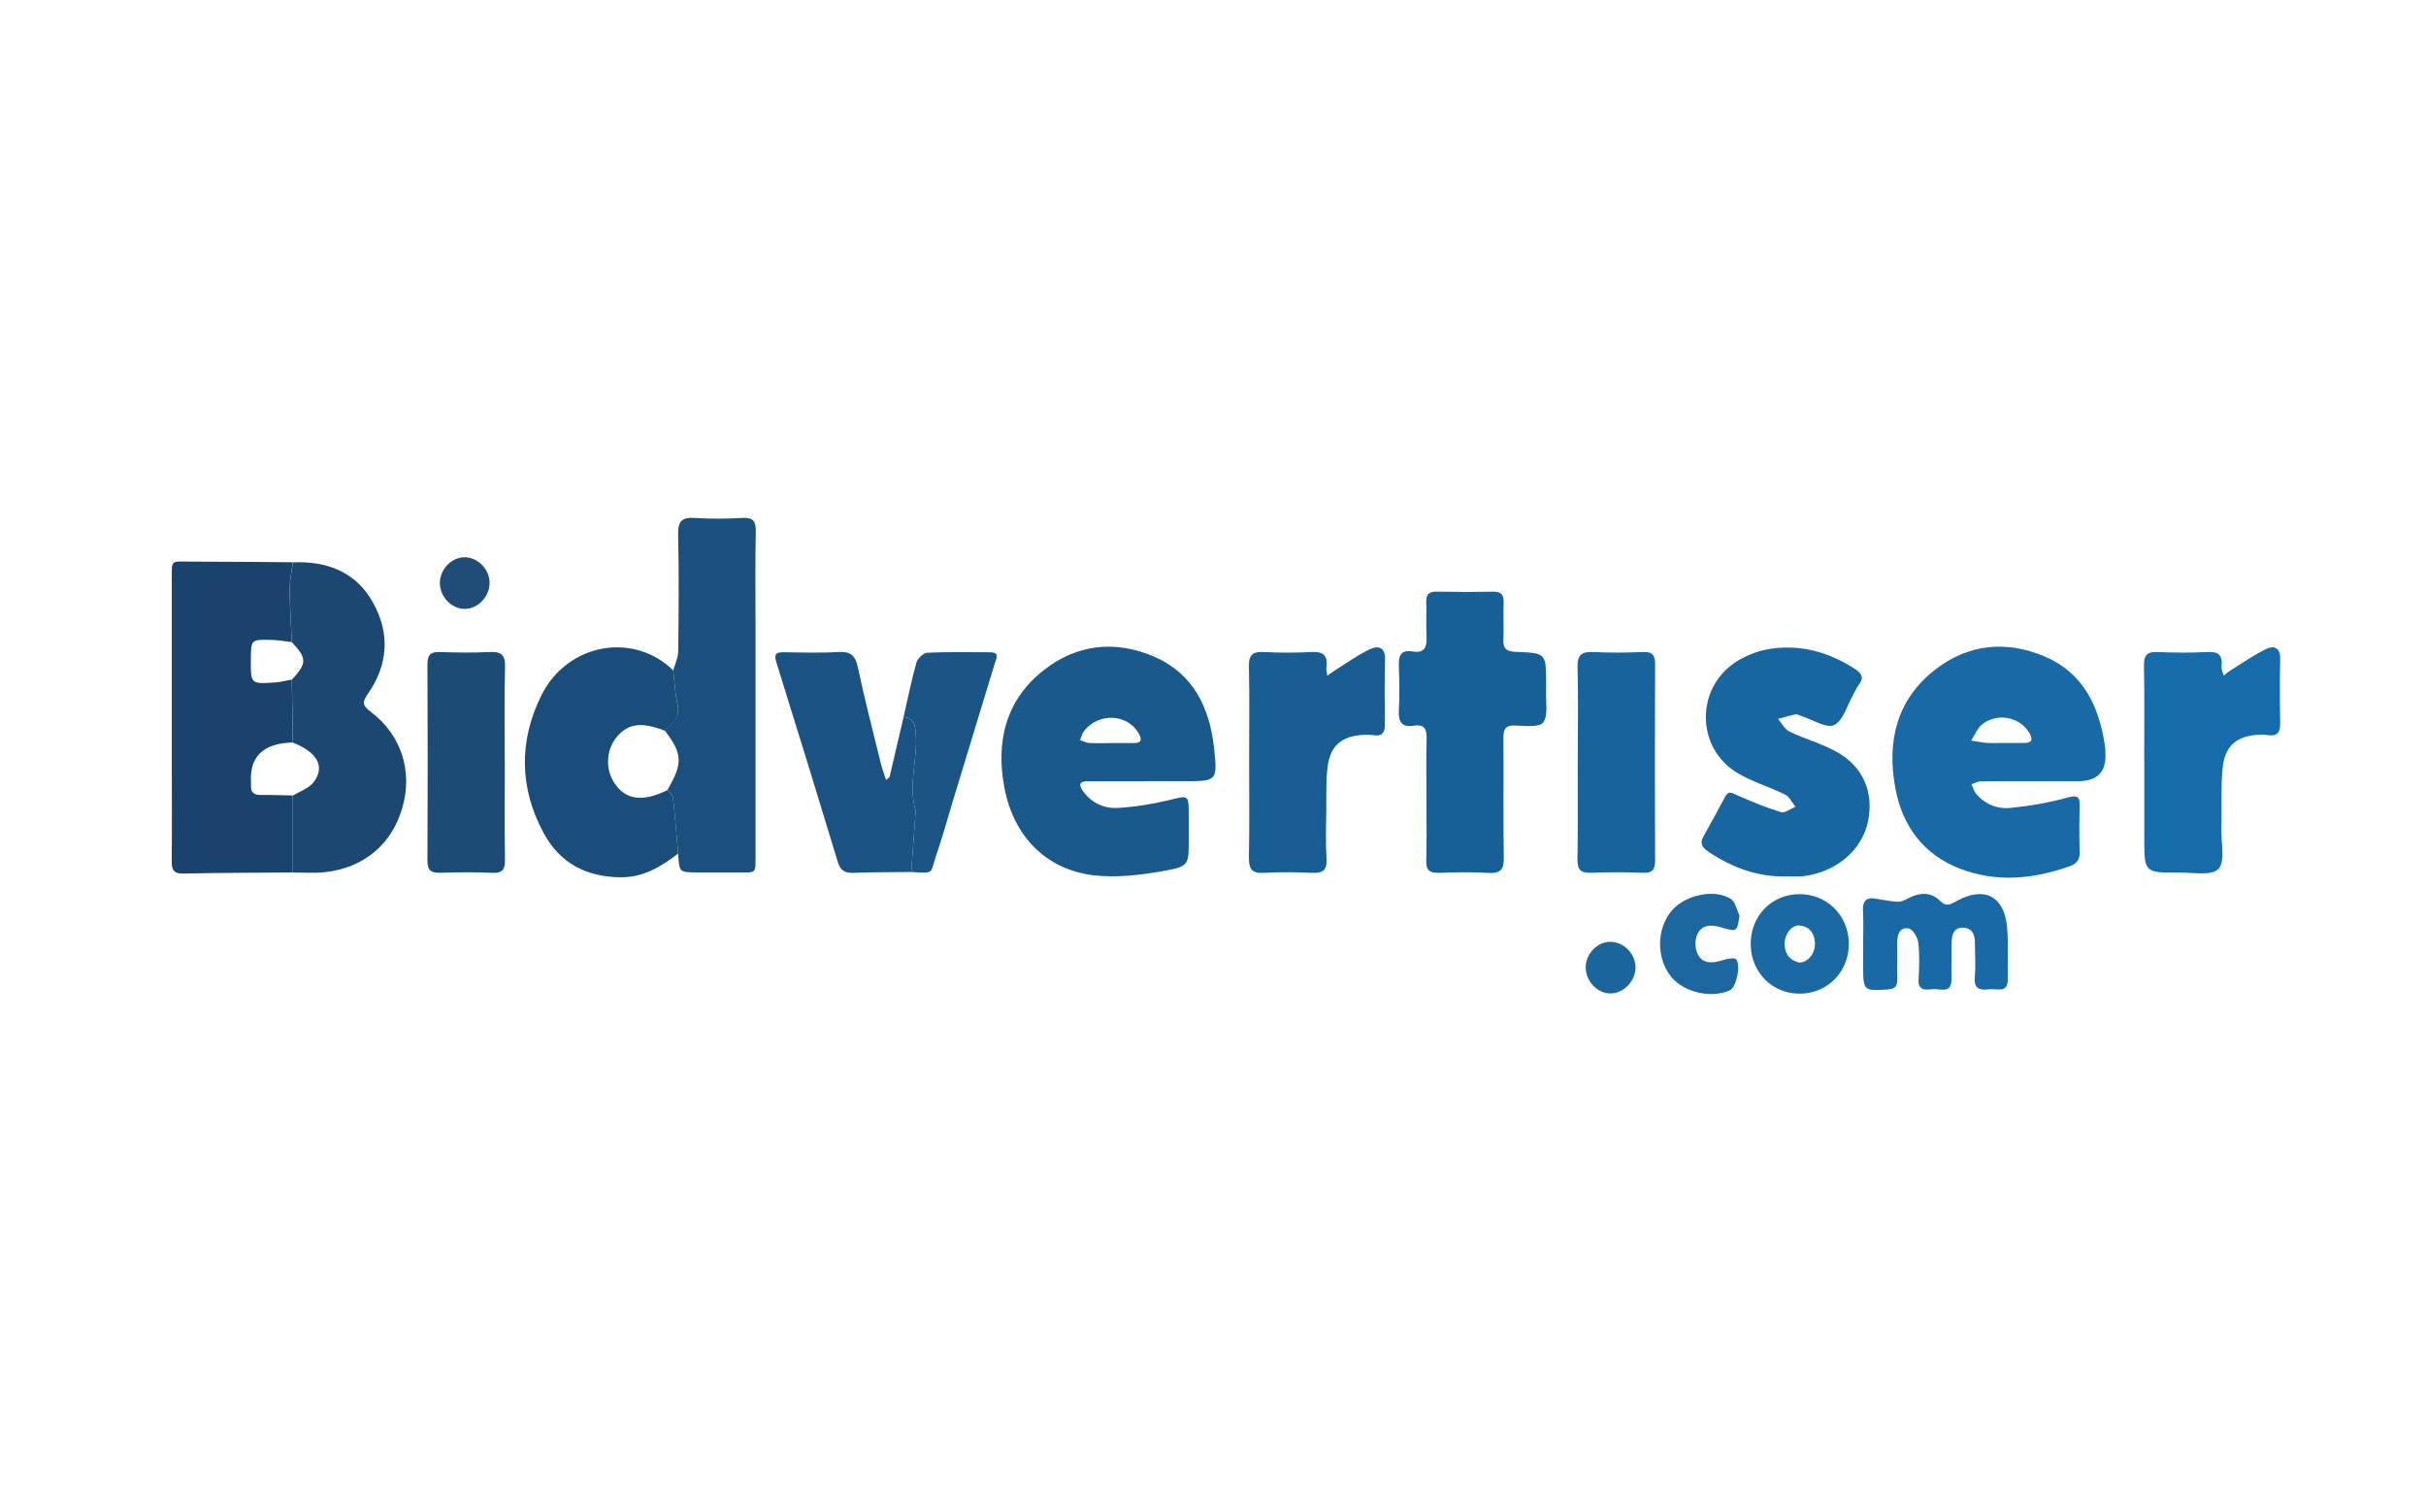 <?xml version="1.0" encoding="UTF-8"?>
<svg id="Layer_1" data-name="Layer 1" xmlns="http://www.w3.org/2000/svg" viewBox="0 0 305.98 190.67">
  <defs>
    <style>
      .cls-1 {
        fill: #1b4771;
      }

      .cls-1, .cls-2, .cls-3, .cls-4, .cls-5, .cls-6, .cls-7, .cls-8, .cls-9, .cls-10, .cls-11, .cls-12, .cls-13, .cls-14, .cls-15, .cls-16, .cls-17, .cls-18, .cls-19 {
        stroke-width: 0px;
      }

      .cls-2 {
        fill: #1a5383;
      }

      .cls-3 {
        fill: #1a598c;
      }

      .cls-4 {
        fill: #1c4b76;
      }

      .cls-5 {
        fill: #176aa6;
      }

      .cls-6 {
        fill: #176097;
      }

      .cls-7 {
        fill: #19436d;
      }

      .cls-8 {
        fill: #1869a5;
      }

      .cls-9 {
        fill: #185d92;
      }

      .cls-10 {
        fill: #18639b;
      }

      .cls-11 {
        fill: #1766a0;
      }

      .cls-12 {
        fill: #1a4d7a;
      }

      .cls-13 {
        fill: #1a4f7e;
      }

      .cls-14 {
        fill: #1b69a2;
      }

      .cls-15 {
        fill: #1b659d;
      }

      .cls-16 {
        fill: #1c67a0;
      }

      .cls-17 {
        fill: #1a5586;
      }

      .cls-18 {
        fill: #1f4d78;
      }

      .cls-19 {
        fill: #166cab;
      }
    </style>
  </defs>
  <path class="cls-3" d="m144.49,98.53c-2.45,0-4.91,0-7.36,0-.99,0-1.08.47-.58,1.18,1.08,1.54,2.68,2.29,4.46,2.18,2.15-.13,4.32-.47,6.42-.98,2.52-.61,2.49-.73,2.5,1.97,0,1,0,2,0,3,0,3.16.04,3.39-3.1,3.95-2.92.52-5.99.9-8.89.56-5.94-.71-10.07-4.84-11.25-11-1.12-5.82.13-11.12,5-14.91,4.2-3.27,9.03-3.76,13.9-1.65,4.92,2.13,6.97,6.41,7.53,11.47.46,4.21.37,4.22-3.7,4.22-1.64,0-3.27,0-4.91,0h0Zm-4.42-4.82h0c.99,0,1.98,0,2.97,0,1.03,0,.96-.55.58-1.21-1.4-2.48-5.02-2.66-6.88-.33-.26.32-.35.78-.52,1.17.38.13.76.34,1.15.36.9.05,1.8.02,2.7.02Z"/>
  <path class="cls-5" d="m256.92,98.52c-2.36,0-4.72-.02-7.09.02-.39,0-.78.24-1.17.36.18.39.28.85.55,1.17,1.12,1.36,2.7,1.99,4.36,1.82,2.42-.24,4.84-.66,7.19-1.3,1.32-.36,1.57-.1,1.54,1.13-.06,1.9-.05,3.81,0,5.72.03.96-.34,1.48-1.25,1.8-4.58,1.63-9.21,2.09-13.83.32-4.63-1.78-7.27-5.36-8.16-10.12-1.1-5.83.1-11.12,4.94-14.93,4.18-3.29,9-3.79,13.88-1.72,4.84,2.05,6.84,6.22,7.59,11.15.05.36.07.72.08,1.09q.16,3.49-3.43,3.49c-1.73,0-3.45,0-5.18,0Zm-4.41-4.82c.9,0,1.8-.01,2.7,0,1.09.02,1.25-.45.72-1.3-1.21-1.98-3.97-2.55-5.89-1.08-.64.49-.96,1.38-1.43,2.08.67.1,1.34.24,2.02.29.63.05,1.26.01,1.89,0Z"/>
  <path class="cls-7" d="m36.94,110.03c-4.61.04-9.23.04-13.84.14-1.3.03-1.45-.59-1.44-1.64.04-3.8.01-7.6.01-11.4,0-7.96,0-15.93,0-23.89,0-2.75-.23-2.42,2.5-2.41,4.25,0,8.51.05,12.76.08-.14,1.14-.4,2.28-.4,3.41.01,2.22.17,4.44.27,6.66-.88-.1-1.77-.27-2.65-.28-2.49-.05-2.49-.02-2.51,2.44-.03,3.12-.03,3.14,3.05,2.93.71-.05,1.4-.24,2.11-.36.04,2.64.09,5.29.13,7.93q-5.59.13-5.27,5.07c0,.09,0,.18,0,.27-.07.9.32,1.29,1.24,1.28,1.34-.02,2.68.03,4.03.06,0,3.23,0,6.47,0,9.7Z"/>
  <path class="cls-13" d="m84.91,84.54c.22-.79.62-1.58.63-2.38.06-4.9.1-9.81-.01-14.71-.04-1.69.43-2.25,2.12-2.13,1.99.14,4,.11,5.99,0,1.33-.07,1.7.39,1.68,1.69-.08,3.99-.03,7.99-.03,11.99,0,9.53,0,19.07,0,28.6,0,2.75.22,2.41-2.51,2.43-1.64.01-3.27.01-4.91,0-2.2-.02-2.2-.02-2.34-2.4-.21-2.33-.38-4.66-.64-6.98-.04-.37-.45-.7-.69-1.06,1.95-3.35,1.89-4.54-.38-7.49,1.01-.89,2-1.71,1.62-3.35-.32-1.38-.36-2.82-.53-4.24Z"/>
  <path class="cls-11" d="m225.26,110.53c-3.57.08-6.75-1.1-9.69-3.05-.75-.5-1.28-1-.73-1.98.93-1.66,1.85-3.32,2.74-5.01.44-.84.88-.48,1.51-.2,1.81.79,3.64,1.56,5.52,2.13.5.15,1.22-.43,1.83-.67-.42-.52-.73-1.26-1.27-1.53-2.02-1.01-4.26-1.63-6.16-2.81-5.13-3.2-5.14-10.64-.07-13.93,1.26-.81,2.79-1.41,4.27-1.64,3.82-.6,7.37.37,10.63,2.45.91.58,1.37,1.15.55,2.15-.28.34-.43.79-.66,1.19-.77,1.33-1.25,3.26-2.4,3.81-.96.46-2.7-.68-4.09-1.12-.26-.08-.54-.27-.78-.22-.74.14-1.47.37-2.2.56.47.55.84,1.31,1.43,1.6,1.95.94,4.09,1.52,5.98,2.57,3.34,1.86,4.69,5.12,3.93,8.77-.75,3.63-4.01,6.4-8.17,6.9-.72.09-1.45.01-2.17.01Z"/>
  <path class="cls-6" d="m179.91,100.64c0-2.45-.04-4.9.02-7.35.03-1.17-.13-2-1.59-1.77-1.61.26-1.99-.54-1.91-1.99.1-1.81.07-3.63,0-5.44-.04-1.25.12-2.19,1.72-1.93,1.55.26,1.83-.59,1.77-1.9-.07-1.45.02-2.9-.03-4.35-.03-.93.34-1.3,1.27-1.29,2.36.03,4.72.05,7.08,0,1.05-.03,1.45.34,1.41,1.4-.07,1.54.04,3.09-.03,4.63-.06,1.19.41,1.52,1.57,1.56,3.81.14,3.81.19,3.81,3.9,0,.36.01.73,0,1.09-.06,1.34.3,3-.36,3.91-.47.65-2.33.43-3.56.39-1.29-.04-1.46.56-1.46,1.63.04,4.99-.04,9.98.05,14.97.03,1.5-.35,2.09-1.94,1.99-2.08-.13-4.18-.08-6.26-.01-1.15.03-1.62-.33-1.58-1.54.07-2.63.02-5.26.02-7.89Z"/>
  <path class="cls-1" d="m36.94,93.65c-.04-2.64-.09-5.29-.13-7.93,1.92-2.08,1.92-2.67,0-4.73-.1-2.22-.26-4.44-.27-6.66,0-1.14.26-2.28.4-3.41,4.29-.17,7.92,1.17,10.09,5.05,2.18,3.89,1.94,7.84-.62,11.52-.72,1.03-.74,1.46.35,2.28,3.87,2.92,5.3,7.47,4,12.05-1.31,4.63-4.84,7.63-9.76,8.17-1.34.15-2.71.04-4.06.05,0-3.23,0-6.47,0-9.7.9-.56,2.05-.94,2.64-1.73,1.46-1.95.42-3.76-2.64-4.95Z"/>
  <path class="cls-12" d="m84.2,99.61c.24.35.64.68.69,1.06.26,2.32.44,4.65.64,6.98-2.17,1.66-4.4,3.03-7.34,2.99-4.3-.06-7.57-1.82-9.59-5.52-3.11-5.71-3.18-11.68-.31-17.44,3.29-6.58,11.62-8.03,16.62-3.13.17,1.42.21,2.86.53,4.24.38,1.64-.61,2.46-1.62,3.35-2.84-1.1-4.51-.91-5.93.68-1.39,1.56-1.6,3.94-.5,5.77,1.38,2.29,3.63,2.64,6.81,1.04Z"/>
  <path class="cls-9" d="m157.55,96.07c0-3.99.06-7.99-.03-11.98-.03-1.42.39-1.93,1.83-1.86,1.99.1,4,.11,5.99,0,1.51-.09,2.18.38,1.95,1.94-.05.34.07.7.12,1.04.35-.24.69-.5,1.05-.72,1.44-.9,2.83-1.92,4.36-2.63,1.02-.47,1.92-.22,1.87,1.33-.08,2.72-.04,5.45-.02,8.17.01,1.03-.35,1.53-1.44,1.36-.44-.07-.91-.07-1.36-.04-2.63.17-4.06,1.33-4.41,3.93-.24,1.79-.16,3.62-.18,5.43-.03,2.09-.1,4.18.03,6.26.09,1.51-.51,1.84-1.87,1.78-1.99-.09-4-.12-5.99,0-1.62.11-1.96-.56-1.93-2.04.08-3.99.03-7.99.03-11.98Z"/>
  <path class="cls-19" d="m270.44,95.91c0-3.99.05-7.99-.03-11.98-.02-1.32.42-1.75,1.72-1.7,2.09.09,4.18.11,6.26,0,1.46-.08,1.97.42,1.8,1.83-.04.37.18.77.28,1.15.27-.21.53-.46.82-.64,1.52-.94,2.99-1.98,4.59-2.75.92-.44,1.74-.11,1.71,1.25-.06,2.72-.05,5.45,0,8.17.02,1.21-.46,1.66-1.62,1.46-.27-.05-.54-.06-.81-.05-3.05.09-4.58,1.35-4.85,4.38-.22,2.52-.08,5.08-.14,7.62-.04,1.71.51,4.01-.37,4.94-.85.9-3.2.44-4.89.45-4.46.04-4.46.01-4.46-4.33,0-3.27,0-6.53,0-9.8Z"/>
  <path class="cls-2" d="m112.19,98.02c.59-2.53,1.18-5.06,1.77-7.58,1.35.1,1.44,1.03,1.54,2.11.27,3.21-1,6.41-.03,9.62.02.08,0,.18,0,.27-.18,2.51-.36,5.02-.54,7.53-2.45.03-4.9.02-7.34.11-1.09.04-1.61-.35-1.93-1.4-2.55-8.4-5.13-16.8-7.75-25.18-.34-1.07.05-1.25.95-1.24,2.27.02,4.54.11,6.8-.03,1.55-.1,2.21.36,2.54,1.93.86,4.07,1.91,8.1,2.9,12.14.17.7.43,1.37.65,2.06.14-.11.29-.23.43-.34Z"/>
  <path class="cls-4" d="m63.67,96.11c0,4.08-.04,8.16.02,12.24.02,1.24-.24,1.8-1.63,1.73-2.17-.11-4.35-.07-6.53-.01-1.11.03-1.62-.25-1.62-1.5.04-8.25.04-16.5,0-24.75,0-1.16.32-1.63,1.53-1.59,2.08.07,4.18.11,6.26,0,1.49-.08,2.05.33,2,1.92-.11,3.99-.04,7.98-.04,11.97Z"/>
  <path class="cls-10" d="m199,95.88c0-3.9.07-7.8-.03-11.69-.04-1.57.48-2.04,2-1.96,2.08.11,4.17.09,6.25,0,1.21-.05,1.53.4,1.53,1.56-.04,8.25-.04,16.49,0,24.74,0,1.18-.36,1.59-1.55,1.54-2.17-.08-4.35-.08-6.53,0-1.3.05-1.73-.38-1.71-1.7.07-4.17.03-8.34.03-12.51Z"/>
  <path class="cls-17" d="m114.93,109.97c.18-2.51.36-5.02.54-7.53,0-.09.03-.19,0-.27-.97-3.21.3-6.41.03-9.62-.09-1.09-.18-2.01-1.54-2.11.52-2.29.99-4.6,1.62-6.86.15-.52.87-1.24,1.36-1.26,2.62-.12,5.26-.06,7.89-.06,1.32,0,.84.76.63,1.44-1.77,5.79-3.53,11.59-5.3,17.39-.68,2.25-1.3,4.52-2.07,6.75-.81,2.33-.11,2.34-3.16,2.13Z"/>
  <path class="cls-8" d="m234.99,119c0-1.36.06-2.73-.02-4.09-.06-1.14.28-1.76,1.51-1.59.94.13,1.87.35,2.82.41.42.03.89-.17,1.28-.39,1.41-.77,2.9-.92,4.05.22.91.9,1.4.48,2.24.03,3.42-1.86,5.92-.55,6.27,3.33.19,2.16.05,4.35.09,6.53.04,1.91-1.4,1.19-2.33,1.31-1.1.14-1.97.04-1.83-1.5.13-1.44.02-2.9.02-4.36,0-1.02-.34-1.86-1.48-1.9-1.21-.04-1.44.91-1.46,1.88-.03,1.54-.02,3.09-.02,4.63,0,1.92-1.46,1.13-2.38,1.24-.89.1-1.86.21-1.77-1.27.09-1.54.14-3.1-.04-4.62-.08-.66-.7-1.68-1.2-1.77-1.14-.2-1.45.79-1.45,1.79,0,1.54-.04,3.09,0,4.63.03.94-.32,1.22-1.26,1.28-2.92.2-3.03.15-3.04-2.8,0-1,0-2,0-3Z"/>
  <path class="cls-14" d="m226.85,112.77c3.47-.07,6.23,2.57,6.33,6.06.11,3.62-2.61,6.47-6.18,6.49-3.46.01-6.15-2.67-6.19-6.2-.04-3.55,2.55-6.28,6.04-6.35Zm.11,8.62c1.11-.01,2.02-1.22,1.95-2.5-.07-1.23-.71-2.04-1.93-2.17-1.04-.11-1.97,1.19-1.89,2.48.07,1.23.73,1.95,1.87,2.2Z"/>
  <path class="cls-16" d="m219.4,115.46c-.3,2.04-.32,2.09-2.26,1.51-1.26-.38-2.47-.41-3.06.86-.33.69-.31,1.82.04,2.5.63,1.25,1.86,1.17,3.1.78.57-.18,1.57-.38,1.76-.12.62.84-.03,3.5-.74,3.86-2.27,1.13-5.84.34-7.46-1.66-1.89-2.33-1.87-6.03.05-8.32,1.64-1.97,5.37-2.83,7.45-1.52.59.37.76,1.4,1.13,2.13Z"/>
  <path class="cls-18" d="m55.48,73.49c.02-1.68,1.42-3.16,3.04-3.21,1.72-.05,3.26,1.51,3.23,3.3-.03,1.67-1.44,3.16-3.05,3.21-1.7.06-3.24-1.51-3.22-3.3Z"/>
  <path class="cls-15" d="m203.12,118.78c1.74,0,3.24,1.6,3.16,3.37-.07,1.65-1.54,3.13-3.14,3.14-1.7.01-3.2-1.6-3.14-3.39.06-1.68,1.5-3.13,3.12-3.13Z"/>
  <path class="cls-17" d="m112.19,98.02c-.14.11-.29.23-.43.34.14-.11.29-.23.43-.34Z"/>
</svg>
